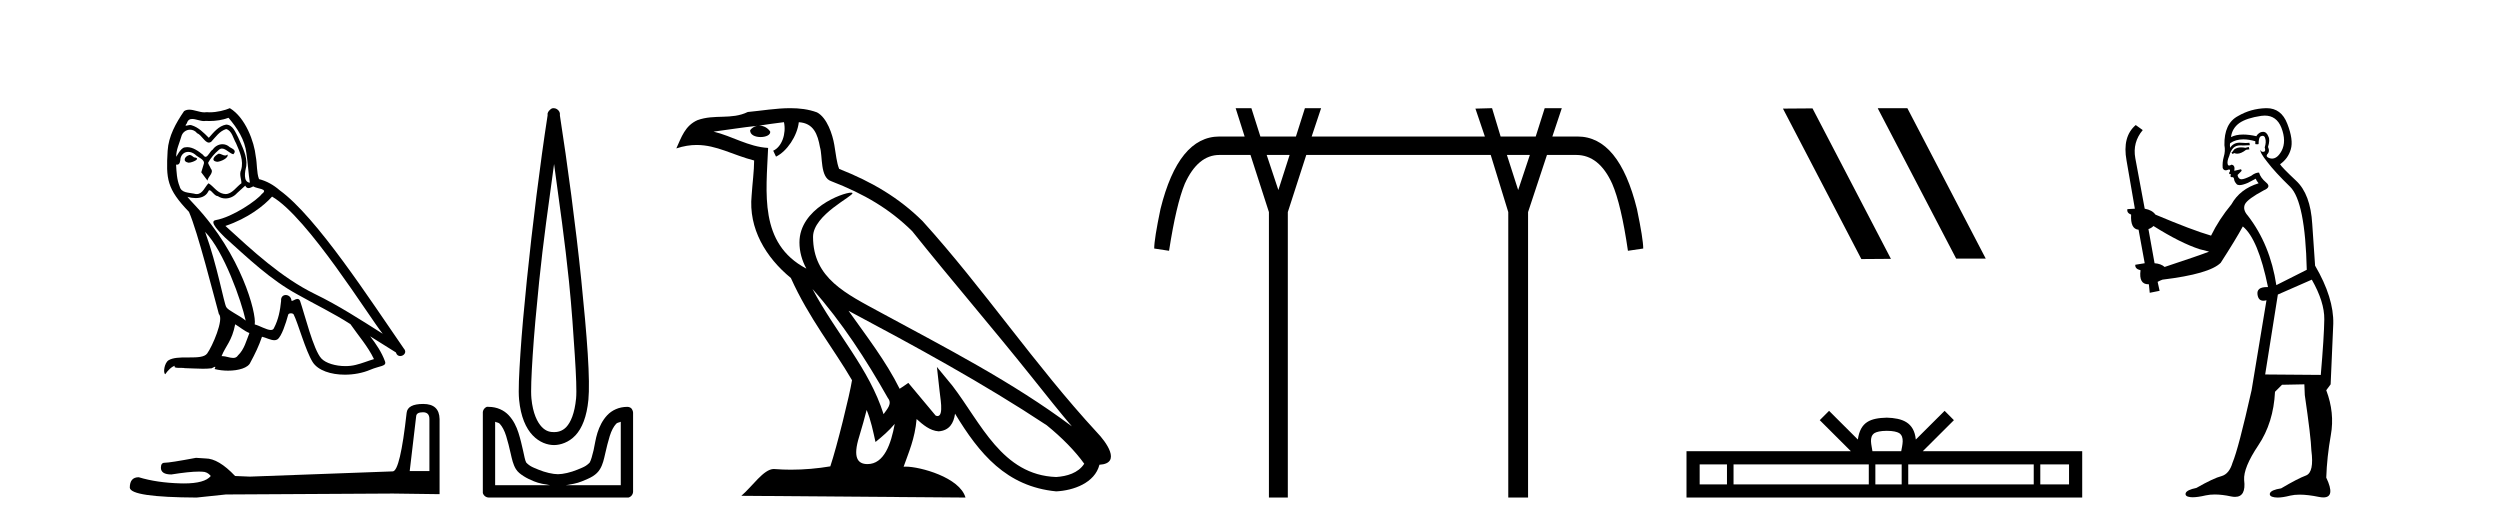 <?xml version='1.0' encoding='UTF-8' standalone='yes'?><svg xmlns='http://www.w3.org/2000/svg' xmlns:xlink='http://www.w3.org/1999/xlink' width='195.0' height='41.0' ><path d='M 17.061 11.984 C 16.749 12.134 16.368 12.55 16.946 12.62 C 17.223 12.608 17.859 12.319 17.743 12.053 L 17.743 12.053 C 17.683 12.11 17.622 12.131 17.561 12.131 C 17.397 12.131 17.229 11.984 17.061 11.984 ZM 14.785 12.088 C 14.404 12.18 14.207 12.596 14.693 12.689 C 14.7 12.69 14.709 12.69 14.718 12.69 C 14.997 12.69 15.759 12.351 15.132 12.273 C 15.028 12.204 14.924 12.088 14.785 12.088 ZM 17.824 9.188 C 18.506 9.985 19.106 10.909 19.222 11.973 C 19.338 12.735 19.372 13.498 19.488 14.249 C 18.945 14.203 19.106 13.359 19.21 12.955 C 19.303 12.157 18.875 11.418 18.575 10.713 C 18.367 10.332 18.171 9.731 17.639 9.719 C 17.05 9.823 16.668 10.32 16.287 10.748 C 15.894 10.355 15.478 9.927 14.935 9.766 C 14.907 9.755 14.875 9.751 14.841 9.751 C 14.72 9.751 14.577 9.805 14.512 9.805 C 14.455 9.805 14.456 9.765 14.577 9.615 C 14.65 9.356 14.803 9.28 14.991 9.28 C 15.266 9.28 15.618 9.443 15.915 9.443 C 15.959 9.443 16.003 9.439 16.044 9.431 C 16.142 9.436 16.24 9.439 16.338 9.439 C 16.843 9.439 17.35 9.362 17.824 9.188 ZM 17.639 10.066 C 18.09 10.182 18.194 10.805 18.413 11.175 C 18.69 11.822 19.026 12.527 18.806 13.255 C 18.633 13.602 18.852 14.041 18.829 14.295 C 18.444 14.566 18.105 15.137 17.594 15.137 C 17.538 15.137 17.48 15.13 17.419 15.115 C 16.911 15.011 16.657 14.526 16.264 14.295 C 15.98 14.569 15.811 15.138 15.343 15.138 C 15.278 15.138 15.208 15.128 15.132 15.104 C 14.704 15.011 14.138 15.058 14.011 14.538 C 13.791 14.006 13.768 13.417 13.734 12.839 L 13.734 12.839 C 13.759 12.844 13.782 12.846 13.804 12.846 C 14.038 12.846 14.059 12.575 14.08 12.342 C 14.17 12.004 14.412 11.847 14.681 11.847 C 14.863 11.847 15.057 11.918 15.224 12.053 C 15.421 12.273 16.021 12.446 15.894 12.793 C 15.836 13.001 15.767 13.22 15.698 13.44 L 16.183 14.087 C 16.229 13.752 16.726 13.475 16.437 13.14 C 16.391 12.989 16.218 12.793 16.241 12.677 C 16.449 12.308 16.726 11.984 17.05 11.707 C 17.137 11.622 17.226 11.588 17.315 11.588 C 17.624 11.588 17.936 11.994 18.205 12.03 C 18.471 11.741 18.182 11.626 17.916 11.476 C 17.752 11.32 17.553 11.249 17.354 11.249 C 17.065 11.249 16.777 11.4 16.599 11.661 C 16.38 11.792 16.227 12.231 16.034 12.231 C 15.973 12.231 15.909 12.187 15.836 12.076 C 15.484 11.794 15.061 11.477 14.598 11.477 C 14.53 11.477 14.462 11.484 14.392 11.499 C 14.065 11.566 13.771 12.228 13.746 12.228 C 13.746 12.228 13.745 12.228 13.745 12.227 C 13.734 11.684 13.988 11.198 14.138 10.667 C 14.222 10.318 14.521 10.116 14.826 10.116 C 15.026 10.116 15.228 10.202 15.374 10.39 C 15.718 10.517 15.97 11.122 16.294 11.122 C 16.351 11.122 16.41 11.103 16.472 11.06 C 16.83 10.678 17.119 10.228 17.639 10.066 ZM 15.998 18.085 C 17.466 19.599 18.818 23.435 19.164 25.006 C 18.598 24.544 17.824 24.243 17.651 23.955 C 17.466 23.654 16.957 20.731 15.998 18.085 ZM 21.221 15.335 C 23.994 16.929 28.824 24.775 29.852 26.034 C 28.119 24.937 26.409 23.827 24.549 22.926 C 21.937 21.644 19.707 19.564 17.581 17.623 C 19.338 17.033 20.597 16.04 21.221 15.335 ZM 18.344 25.295 C 18.714 25.514 19.049 25.815 19.453 25.977 C 19.21 26.577 19.06 27.248 18.563 27.721 C 18.47 27.871 18.337 27.919 18.185 27.919 C 17.922 27.919 17.603 27.777 17.336 27.777 C 17.317 27.777 17.299 27.778 17.281 27.779 C 17.604 26.97 18.09 26.612 18.344 25.295 ZM 19.13 14.48 C 19.199 14.625 19.289 14.672 19.384 14.672 C 19.508 14.672 19.642 14.59 19.753 14.538 C 20.031 14.734 20.99 14.711 20.424 15.127 C 20.065 15.612 18.151 16.936 16.821 17.169 C 16.247 17.27 17.211 18.177 17.523 18.501 C 19.326 20.118 21.094 21.829 23.255 22.996 C 24.606 23.758 26.028 24.44 27.333 25.283 C 27.957 26.185 28.697 27.017 29.17 28.01 C 28.697 28.149 28.235 28.345 27.749 28.461 C 27.493 28.526 27.216 28.556 26.938 28.556 C 26.175 28.556 25.407 28.328 25.069 27.964 C 24.445 27.305 23.763 24.498 23.405 23.469 C 23.354 23.354 23.282 23.315 23.203 23.315 C 23.047 23.315 22.866 23.468 22.777 23.468 C 22.759 23.468 22.744 23.461 22.735 23.446 C 22.711 23.162 22.493 23.011 22.288 23.011 C 22.086 23.011 21.897 23.159 21.926 23.469 C 21.856 24.197 21.718 24.925 21.371 25.584 C 21.329 25.696 21.24 25.739 21.123 25.739 C 20.795 25.739 20.244 25.4 19.869 25.306 C 20.019 24.417 18.806 19.864 15.247 16.051 C 15.123 15.917 14.58 15.345 14.628 15.345 C 14.633 15.345 14.647 15.353 14.669 15.37 C 14.852 15.417 15.057 15.45 15.26 15.45 C 15.65 15.45 16.032 15.33 16.229 14.965 C 16.259 14.875 16.297 14.84 16.341 14.84 C 16.499 14.84 16.739 15.3 16.992 15.3 C 17.176 15.423 17.381 15.479 17.585 15.479 C 17.92 15.479 18.253 15.328 18.482 15.069 C 18.702 14.873 18.91 14.676 19.13 14.48 ZM 17.928 8.437 C 17.565 8.598 16.929 8.76 16.358 8.76 C 16.275 8.76 16.193 8.756 16.114 8.749 C 16.06 8.759 16.005 8.763 15.949 8.763 C 15.56 8.763 15.141 8.554 14.765 8.554 C 14.622 8.554 14.485 8.584 14.357 8.668 C 13.722 9.592 13.144 10.621 13.075 11.765 C 12.948 13.96 13.006 14.722 14.739 16.525 C 15.421 18.073 16.692 23.123 17.073 24.498 C 17.489 24.891 16.553 27.04 16.16 27.571 C 15.946 27.866 15.383 27.88 14.778 27.88 C 14.712 27.88 14.646 27.88 14.579 27.88 C 14.035 27.88 13.484 27.892 13.144 28.103 C 12.821 28.311 12.705 29.085 12.89 29.189 C 13.063 28.923 13.41 28.565 13.653 28.53 L 13.653 28.53 C 13.422 28.773 14.23 28.657 14.404 28.715 C 14.871 28.723 15.344 28.762 15.818 28.762 C 16.047 28.762 16.277 28.753 16.507 28.727 C 16.611 28.681 16.722 28.61 16.771 28.61 C 16.809 28.61 16.808 28.653 16.738 28.784 C 17.065 28.87 17.432 28.912 17.792 28.912 C 18.6 28.912 19.366 28.696 19.534 28.264 C 19.881 27.629 20.204 26.959 20.435 26.266 C 20.73 26.328 21.101 26.536 21.398 26.536 C 21.485 26.536 21.566 26.518 21.637 26.473 C 21.96 26.254 22.295 25.226 22.48 24.544 C 22.498 24.473 22.594 24.438 22.692 24.438 C 22.785 24.438 22.88 24.47 22.908 24.532 C 23.255 25.226 23.832 27.352 24.387 28.241 C 24.805 28.901 25.82 29.225 26.899 29.225 C 27.578 29.225 28.283 29.097 28.882 28.842 C 29.633 28.519 30.187 28.588 30.025 28.172 C 29.771 27.479 29.332 26.82 28.87 26.231 L 28.87 26.231 C 29.54 26.647 30.21 27.074 30.881 27.49 C 30.936 27.692 31.075 27.772 31.217 27.772 C 31.49 27.772 31.774 27.475 31.493 27.178 C 28.87 23.388 24.699 16.929 21.81 14.838 C 21.348 14.434 20.805 14.122 20.204 13.971 C 20.008 13.463 20.065 12.781 19.95 12.204 C 19.834 11.06 19.141 9.165 17.928 8.437 Z' style='fill:#000000;stroke:none' /><path d='M 32.99 32.156 Q 33.494 32.156 33.494 32.685 L 33.494 36.744 L 31.957 36.744 L 32.461 32.468 Q 32.485 32.156 32.99 32.156 ZM 33.014 31.508 Q 31.789 31.508 31.717 32.204 Q 31.212 36.744 30.636 36.768 L 19.491 37.176 L 18.338 37.128 Q 17.041 35.759 16.033 35.759 Q 15.672 35.735 15.288 35.711 Q 13.247 36.095 12.838 36.095 Q 12.55 36.095 12.55 36.48 Q 12.55 37.008 13.367 37.008 Q 14.769 36.784 15.518 36.784 Q 15.654 36.784 15.768 36.792 Q 16.177 36.792 16.441 37.128 Q 15.973 37.708 14.345 37.708 Q 14.219 37.708 14.087 37.704 Q 12.238 37.656 10.821 37.224 Q 10.124 37.224 10.124 38.041 Q 10.196 38.785 15.336 38.809 L 17.618 38.569 L 30.636 38.497 L 34.287 38.545 L 34.287 32.685 Q 34.263 31.508 33.014 31.508 Z' style='fill:#000000;stroke:none' /><path d='M 43.218 12.794 C 43.631 15.813 44.07 18.91 44.379 21.936 C 44.598 24.077 44.73 26.089 44.834 27.694 C 44.938 29.3 44.989 30.514 44.935 31.079 C 44.821 32.26 44.508 32.946 44.177 33.301 C 43.846 33.656 43.456 33.705 43.218 33.705 C 42.926 33.705 42.595 33.654 42.258 33.301 C 41.92 32.948 41.563 32.26 41.45 31.079 C 41.395 30.514 41.447 29.3 41.551 27.694 C 41.654 26.089 41.837 24.077 42.056 21.936 C 42.365 18.908 42.804 15.814 43.218 12.794 ZM 43.179 8.437 C 43.141 8.437 43.103 8.441 43.066 8.45 C 43.01 8.474 42.958 8.508 42.914 8.551 C 42.876 8.58 42.842 8.614 42.813 8.652 C 42.764 8.711 42.73 8.78 42.712 8.854 C 42.706 8.898 42.719 8.962 42.712 9.006 C 42.129 12.756 41.53 17.586 41.096 21.835 C 40.877 23.985 40.696 25.97 40.591 27.593 C 40.486 29.217 40.421 30.462 40.49 31.18 C 40.618 32.508 41.022 33.405 41.551 33.958 C 42.079 34.511 42.702 34.715 43.218 34.715 C 43.705 34.715 44.37 34.509 44.884 33.958 C 45.399 33.406 45.767 32.508 45.895 31.18 C 45.964 30.462 45.949 29.217 45.844 27.593 C 45.739 25.97 45.558 23.985 45.339 21.835 C 44.905 17.586 44.255 12.756 43.672 9.006 C 43.665 8.962 43.679 8.898 43.672 8.854 C 43.664 8.801 43.647 8.75 43.622 8.703 C 43.576 8.617 43.506 8.546 43.42 8.501 C 43.346 8.458 43.263 8.437 43.179 8.437 ZM 38.621 32.897 C 38.725 32.954 38.888 32.956 38.975 33.049 C 39.184 33.273 39.348 33.591 39.48 34.008 C 39.611 34.425 39.733 34.928 39.833 35.372 C 39.934 35.816 40.021 36.225 40.237 36.584 C 40.384 36.827 40.606 36.985 40.844 37.14 C 41.081 37.294 41.351 37.419 41.652 37.544 C 42.057 37.712 42.484 37.774 42.914 37.847 L 38.621 37.847 L 38.621 32.897 ZM 48.42 32.897 L 48.42 37.847 L 44.127 37.847 C 44.557 37.774 44.984 37.712 45.389 37.544 C 45.69 37.419 46.01 37.294 46.248 37.14 C 46.486 36.985 46.657 36.827 46.804 36.584 C 47.02 36.225 47.107 35.816 47.208 35.372 C 47.308 34.928 47.43 34.425 47.561 34.008 C 47.693 33.591 47.857 33.273 48.066 33.049 C 48.153 32.956 48.316 32.954 48.42 32.897 ZM 38.04 31.729 C 38.015 31.729 37.99 31.731 37.964 31.735 C 37.908 31.759 37.857 31.793 37.813 31.836 C 37.728 31.916 37.674 32.023 37.661 32.139 C 37.661 32.156 37.661 32.173 37.661 32.19 L 37.661 38.352 C 37.658 38.386 37.658 38.42 37.661 38.453 C 37.719 38.658 37.903 38.801 38.116 38.807 L 48.925 38.807 C 48.942 38.808 48.959 38.809 48.976 38.809 C 48.993 38.809 49.009 38.808 49.026 38.807 C 49.231 38.749 49.374 38.565 49.38 38.352 L 49.38 32.19 C 49.378 32.12 49.36 32.051 49.329 31.988 C 49.305 31.931 49.271 31.88 49.228 31.836 C 49.143 31.771 49.039 31.735 48.932 31.735 C 48.93 31.735 48.927 31.735 48.925 31.735 C 48.277 31.735 47.724 32.001 47.359 32.392 C 46.995 32.782 46.756 33.268 46.602 33.756 C 46.448 34.243 46.395 34.694 46.299 35.119 C 46.202 35.545 46.086 35.929 45.996 36.079 C 45.992 36.085 45.865 36.22 45.693 36.332 C 45.52 36.444 45.291 36.529 45.036 36.635 C 44.526 36.847 43.914 36.988 43.521 36.988 C 43.127 36.988 42.515 36.847 42.005 36.635 C 41.75 36.529 41.521 36.444 41.349 36.332 C 41.176 36.22 41.049 36.085 41.046 36.079 C 40.955 35.929 40.889 35.545 40.793 35.119 C 40.697 34.694 40.594 34.243 40.439 33.756 C 40.285 33.268 40.046 32.782 39.682 32.392 C 39.318 32.001 38.764 31.735 38.116 31.735 C 38.091 31.731 38.066 31.729 38.04 31.729 Z' style='fill:#000000;stroke:none' /><path d='M 63.37 22.54 L 63.37 22.54 C 65.664 25.118 67.564 28.06 69.256 31.048 C 69.612 31.486 69.212 31.888 68.918 32.305 C 67.803 28.763 65.235 26.03 63.37 22.54 ZM 61.149 9.529 C 61.341 10.422 60.988 11.451 60.311 11.755 L 60.528 12.217 C 61.373 11.815 62.186 10.612 62.307 9.532 C 63.461 9.601 63.777 10.47 63.958 11.479 C 64.174 12.168 63.954 13.841 64.828 14.13 C 67.408 15.129 69.381 16.285 71.151 18.031 C 74.206 21.852 77.398 25.552 80.453 29.376 C 81.64 30.865 82.726 32.228 83.607 33.257 C 78.968 29.789 73.784 27.136 68.699 24.38 C 65.996 22.911 63.417 21.71 63.417 18.477 C 63.417 16.738 66.621 15.281 66.489 15.055 C 66.477 15.035 66.44 15.026 66.382 15.026 C 65.724 15.026 62.357 16.274 62.357 18.907 C 62.357 19.637 62.553 20.313 62.892 20.944 C 62.887 20.944 62.882 20.943 62.877 20.943 C 59.184 18.986 59.77 15.028 59.913 11.538 C 58.379 11.453 57.114 10.616 55.657 10.267 C 56.788 10.121 57.914 9.933 59.047 9.816 L 59.047 9.816 C 58.835 9.858 58.64 9.982 58.511 10.154 C 58.492 10.526 58.913 10.69 59.323 10.69 C 59.724 10.69 60.114 10.534 60.076 10.264 C 59.895 9.982 59.565 9.799 59.228 9.799 C 59.218 9.799 59.208 9.799 59.198 9.799 C 59.762 9.719 60.512 9.599 61.149 9.529 ZM 67.599 31.976 C 67.93 32.78 68.102 33.632 68.289 34.476 C 68.827 34.04 69.348 33.593 69.79 33.06 L 69.79 33.06 C 69.502 34.623 68.966 36.199 67.664 36.199 C 66.877 36.199 66.512 35.667 67.017 34.054 C 67.255 33.293 67.444 32.566 67.599 31.976 ZM 66.185 24.242 L 66.185 24.242 C 71.451 27.047 76.665 29.879 81.646 33.171 C 82.819 34.122 83.864 35.181 84.571 36.172 C 84.102 36.901 83.209 37.152 82.383 37.207 C 78.167 37.06 76.517 32.996 74.291 30.093 L 73.079 28.622 L 73.288 30.507 C 73.303 30.846 73.65 32.452 73.132 32.452 C 73.088 32.452 73.038 32.44 72.98 32.415 L 70.85 29.865 C 70.622 30.015 70.407 30.186 70.172 30.325 C 69.116 28.187 67.569 26.196 66.185 24.242 ZM 61.641 8.437 C 60.534 8.437 59.4 8.636 58.325 8.736 C 57.043 9.361 55.745 8.884 54.4 9.373 C 53.429 9.809 53.156 10.693 52.754 11.576 C 53.327 11.386 53.848 11.308 54.339 11.308 C 55.905 11.308 57.167 12.097 58.823 12.518 C 58.82 13.349 58.689 14.292 58.627 15.242 C 58.371 17.816 59.727 20.076 61.689 21.685 C 63.094 24.814 65.038 27.214 66.457 29.655 C 66.288 30.752 65.267 34.89 64.764 36.376 C 63.779 36.542 62.727 36.636 61.692 36.636 C 61.275 36.636 60.86 36.62 60.454 36.588 C 60.422 36.584 60.391 36.582 60.359 36.582 C 59.561 36.582 58.684 37.945 57.824 38.673 L 75.308 38.809 C 74.862 37.233 71.756 36.397 70.652 36.397 C 70.588 36.397 70.531 36.399 70.482 36.405 C 70.872 35.29 71.358 34.243 71.496 32.686 C 71.984 33.123 72.531 33.595 73.214 33.644 C 74.05 33.582 74.388 33.011 74.494 32.267 C 76.386 35.396 78.502 37.951 82.383 38.327 C 83.724 38.261 85.395 37.675 85.756 36.25 C 87.535 36.149 86.231 34.416 85.571 33.737 C 80.73 28.498 76.735 22.517 71.952 17.238 C 70.11 15.421 68.03 14.192 65.454 13.173 C 65.262 12.702 65.2 12.032 65.075 11.295 C 64.939 10.491 64.51 9.174 63.725 8.765 C 63.057 8.519 62.355 8.437 61.641 8.437 Z' style='fill:#000000;stroke:none' /><path d='M 100.59 12.086 L 99.713 14.823 L 98.801 12.086 ZM 119.329 12.086 L 118.417 14.823 L 117.539 12.086 ZM 96.38 8.437 L 97.081 10.648 L 95.116 10.648 C 92.987 10.648 91.455 12.531 90.519 16.297 C 90.192 17.865 90.028 18.894 90.028 19.385 L 91.186 19.561 C 91.56 17.151 91.97 15.408 92.414 14.332 C 93.093 12.835 93.993 12.086 95.116 12.086 L 97.538 12.086 L 98.976 16.543 L 98.976 38.809 L 100.45 38.809 L 100.45 16.543 L 101.889 12.086 L 116.276 12.086 L 117.645 16.543 L 117.645 38.809 L 119.189 38.809 L 119.189 16.543 L 120.663 12.086 L 122.943 12.086 C 124.137 12.086 125.072 12.835 125.751 14.332 C 126.219 15.408 126.628 17.151 126.979 19.561 L 128.172 19.385 C 128.172 18.894 128.008 17.865 127.681 16.297 C 126.745 12.531 125.201 10.648 123.049 10.648 L 121.084 10.648 L 121.821 8.437 L 120.487 8.437 L 119.785 10.648 L 117.048 10.648 L 116.381 8.437 L 115.083 8.472 L 115.82 10.648 L 102.31 10.648 L 103.047 8.437 L 101.784 8.437 L 101.082 10.648 L 98.31 10.648 L 97.608 8.437 Z' style='fill:#000000;stroke:none' /><path d='M 146.501 8.437 L 146.467 8.454 L 152.582 20.173 L 154.889 20.173 L 148.773 8.437 ZM 141.376 8.454 L 139.07 8.471 L 145.185 20.207 L 147.492 20.19 L 141.376 8.454 Z' style='fill:#000000;stroke:none' /><path d='M 147.172 33.604 C 147.673 33.604 147.974 33.689 148.13 33.778 C 148.584 34.068 148.368 34.761 148.295 35.195 L 146.05 35.195 C 145.996 34.752 145.751 34.076 146.215 33.778 C 146.371 33.689 146.672 33.604 147.172 33.604 ZM 134.704 36.222 L 134.704 37.782 L 132.574 37.782 L 132.574 36.222 ZM 145.766 36.222 L 145.766 37.782 L 135.216 37.782 L 135.216 36.222 ZM 148.331 36.222 L 148.331 37.782 L 146.278 37.782 L 146.278 36.222 ZM 158.631 36.222 L 158.631 37.782 L 148.843 37.782 L 148.843 36.222 ZM 161.385 36.222 L 161.385 37.782 L 159.143 37.782 L 159.143 36.222 ZM 142.666 32.045 L 141.941 32.773 L 144.369 35.195 L 131.547 35.195 L 131.547 38.809 L 162.412 38.809 L 162.412 35.195 L 149.976 35.195 L 152.405 32.773 L 151.679 32.045 L 149.433 34.284 C 149.299 32.927 148.369 32.615 147.172 32.577 C 145.895 32.611 145.11 32.9 144.912 34.284 L 142.666 32.045 Z' style='fill:#000000;stroke:none' /><path d='M 175.401 11.461 L 175.145 11.53 Q 174.966 11.495 174.812 11.495 Q 174.658 11.495 174.53 11.53 Q 174.274 11.615 174.223 11.717 Q 174.171 11.82 174.052 11.905 L 174.137 12.008 L 174.274 11.94 Q 174.381 11.988 174.503 11.988 Q 174.806 11.988 175.196 11.683 L 175.453 11.649 L 175.401 11.461 ZM 176.65 9.016 Q 177.573 9.016 177.947 9.958 Q 178.357 11.017 177.964 11.769 Q 177.636 12.37 177.22 12.37 Q 177.116 12.37 177.007 12.332 Q 176.717 12.23 176.836 12.042 Q 177.075 11.82 176.905 11.461 Q 177.075 10.915 176.939 10.658 Q 176.801 10.283 176.517 10.283 Q 176.413 10.283 176.29 10.334 Q 176.068 10.47 175.999 10.624 Q 175.426 10.494 174.969 10.494 Q 174.405 10.494 174.018 10.693 Q 174.103 10.009 174.667 9.599 Q 175.231 9.206 176.375 9.036 Q 176.518 9.016 176.65 9.016 ZM 167.971 17.628 Q 170.089 18.96 171.575 19.438 L 172.31 19.626 Q 171.575 19.917 168.842 20.822 Q 168.552 20.566 168.056 20.532 L 167.578 17.867 Q 167.8 17.799 167.971 17.628 ZM 176.489 10.595 Q 176.634 10.595 176.683 10.778 Q 176.785 11.068 176.648 11.495 Q 176.751 11.82 176.563 11.837 Q 176.531 11.842 176.504 11.842 Q 176.353 11.842 176.324 11.683 L 176.324 11.683 Q 176.238 11.871 176.853 12.64 Q 177.451 13.426 178.63 14.57 Q 179.808 15.732 179.928 21.044 L 177.554 22.24 Q 177.075 19.08 175.333 16.825 Q 174.906 16.347 175.111 15.92 Q 175.333 15.51 176.58 14.843 Q 177.195 14.587 176.751 14.228 Q 176.324 13.87 176.204 13.46 Q 175.914 13.46 175.589 13.716 Q 175.053 13.984 174.832 13.984 Q 174.785 13.984 174.752 13.972 Q 174.564 13.904 174.53 13.648 L 174.786 13.391 Q 174.906 13.289 174.786 13.204 L 174.274 13.323 Q 174.359 12.879 174.052 12.845 Q 173.944 12.914 173.875 12.914 Q 173.79 12.914 173.761 12.811 Q 173.693 12.589 173.881 12.162 Q 173.984 11.752 174.206 11.53 Q 174.411 11.34 174.732 11.34 Q 174.759 11.34 174.786 11.342 Q 174.906 11.347 175.024 11.347 Q 175.259 11.347 175.487 11.325 L 175.453 11.137 Q 175.324 11.154 175.175 11.154 Q 175.026 11.154 174.855 11.137 Q 174.775 11.128 174.701 11.128 Q 174.202 11.128 173.949 11.53 Q 173.915 11.273 173.949 11.171 Q 174.381 10.869 174.985 10.869 Q 175.407 10.869 175.914 11.017 L 175.914 11.239 Q 175.991 11.256 176.055 11.256 Q 176.119 11.256 176.17 11.239 Q 176.17 10.693 176.358 10.624 Q 176.431 10.595 176.489 10.595 ZM 180.321 21.813 Q 181.312 23.555 181.295 24.905 Q 181.278 26.254 181.021 29.243 L 176.683 29.209 L 177.673 22.974 L 180.321 21.813 ZM 176.797 8.437 Q 176.766 8.437 176.734 8.438 Q 175.555 8.472 174.564 9.053 Q 173.471 9.633 173.505 11.325 Q 173.591 11.786 173.454 12.23 Q 173.334 12.657 173.369 13.101 Q 173.442 13.284 173.602 13.284 Q 173.666 13.284 173.744 13.255 Q 173.824 13.22 173.872 13.22 Q 173.988 13.22 173.915 13.426 Q 173.847 13.46 173.881 13.545 Q 173.904 13.591 173.957 13.591 Q 173.984 13.591 174.018 13.579 L 174.018 13.579 Q 173.922 13.82 174.066 13.82 Q 174.075 13.82 174.086 13.819 Q 174.1 13.817 174.113 13.817 Q 174.241 13.817 174.257 13.972 Q 174.274 14.16 174.462 14.365 Q 174.536 14.439 174.686 14.439 Q 174.918 14.439 175.333 14.263 L 175.948 13.938 Q 175.999 14.092 176.17 14.297 Q 174.718 14.741 174.052 15.937 Q 173.078 17.115 172.463 18.379 Q 170.994 17.952 168.124 16.74 Q 167.868 16.381 167.287 16.278 L 166.553 12.332 Q 166.331 11.102 167.134 10.146 L 166.587 9.753 Q 165.528 10.658 165.87 12.52 L 166.519 16.278 L 165.938 16.312 Q 165.87 16.603 166.228 16.74 Q 166.16 17.867 166.809 17.918 L 167.287 20.532 Q 166.912 20.6 166.553 20.651 Q 166.519 20.976 166.963 21.078 Q 166.814 22.173 167.566 22.173 Q 167.588 22.173 167.612 22.172 L 167.68 22.838 L 168.449 22.684 L 168.295 21.984 Q 168.483 21.881 168.671 21.813 Q 172.344 21.369 173.215 20.498 Q 174.394 18.67 174.94 17.662 Q 176.136 18.636 176.905 22.394 Q 176.857 22.392 176.812 22.392 Q 176.004 22.392 176.085 22.974 Q 176.151 23.456 176.543 23.456 Q 176.651 23.456 176.785 23.419 L 176.785 23.419 L 175.623 30.439 Q 174.599 35 174.137 36.093 Q 173.881 36.964 173.283 37.135 Q 172.668 37.289 171.319 38.058 Q 170.567 38.211 170.482 38.468 Q 170.413 38.724 170.84 38.775 Q 170.928 38.786 171.034 38.786 Q 171.423 38.786 172.053 38.639 Q 172.374 38.57 172.756 38.57 Q 173.328 38.57 174.035 38.724 Q 174.197 38.756 174.334 38.756 Q 175.205 38.756 175.043 37.443 Q 174.974 36.486 176.153 34.727 Q 177.332 32.967 177.451 30.559 L 177.998 30.012 L 179.74 29.978 L 179.774 30.815 Q 180.253 34.095 180.287 35.137 Q 180.509 36.828 179.877 37.084 Q 179.228 37.323 177.929 38.092 Q 177.161 38.211 177.058 38.468 Q 176.973 38.724 177.417 38.792 Q 177.524 38.809 177.654 38.809 Q 178.045 38.809 178.647 38.656 Q 178.962 38.582 179.373 38.582 Q 180.007 38.582 180.868 38.758 Q 181.068 38.799 181.223 38.799 Q 182.183 38.799 181.448 37.255 Q 181.5 35.649 181.807 33.924 Q 182.115 32.199 181.448 30.439 L 181.79 29.978 L 181.995 25.263 Q 182.046 23.231 180.577 20.72 Q 180.509 19.797 180.355 17.474 Q 180.218 15.134 179.091 14.092 Q 177.964 13.033 177.844 12.811 Q 178.476 12.367 178.681 11.649 Q 178.903 10.915 178.408 9.651 Q 177.942 8.437 176.797 8.437 Z' style='fill:#000000;stroke:none' /></svg>